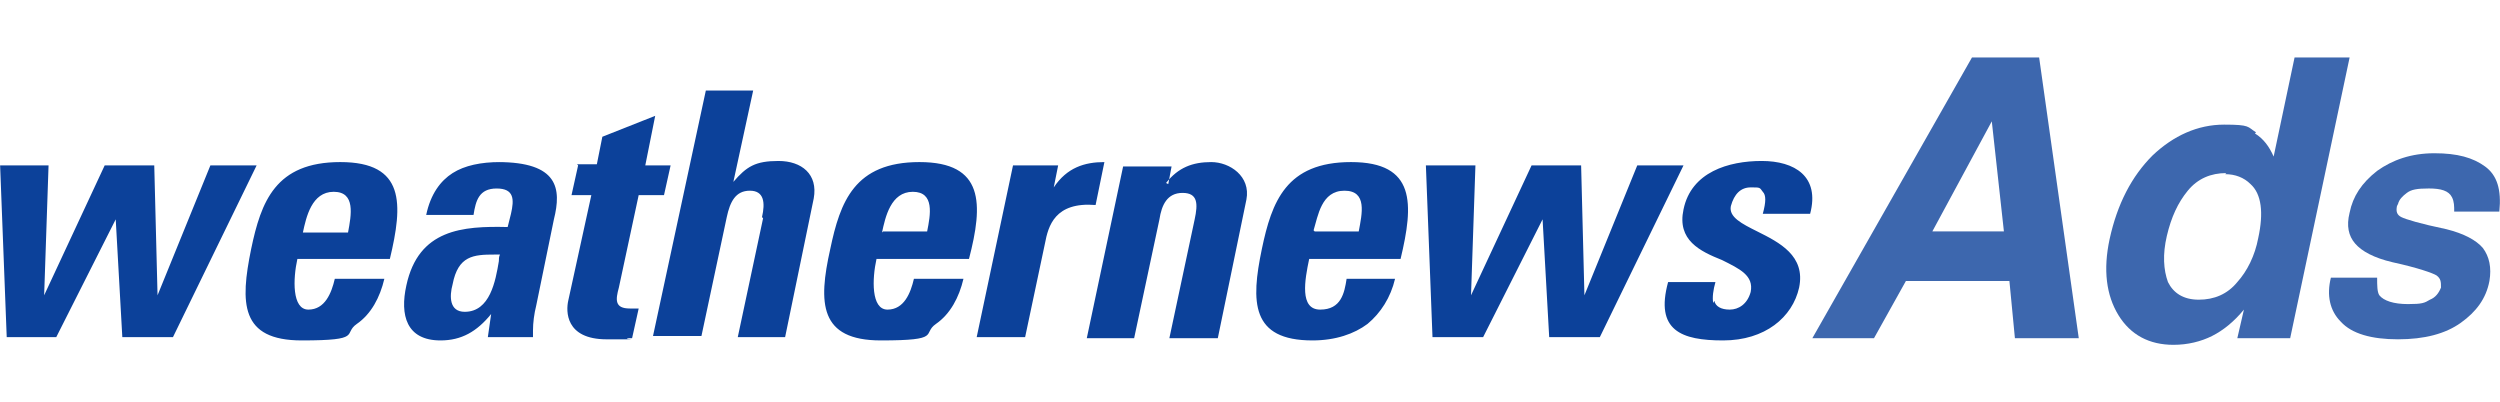 <svg width="261" height="42" viewBox="0 0 261 42" fill="none" xmlns="http://www.w3.org/2000/svg">
<path d="M250.242 21.516C250.127 22.091 250.242 22.436 250.701 22.666C251.161 22.896 252.655 23.355 255.414 23.93C257.253 24.39 258.517 25.079 259.207 25.884C259.897 26.804 260.127 27.953 259.897 29.332C259.552 31.171 258.517 32.551 256.908 33.7C255.299 34.85 253.115 35.424 250.356 35.424C247.598 35.424 245.529 34.85 244.379 33.585C243.23 32.436 242.885 30.827 243.345 28.988H248.173C248.173 29.792 248.173 30.482 248.402 30.827C248.862 31.401 249.897 31.746 251.391 31.746C252.885 31.746 253.115 31.631 253.69 31.286C254.265 31.056 254.609 30.597 254.839 30.022C254.839 29.447 254.839 29.102 254.379 28.758C254.035 28.528 252.425 27.953 249.782 27.378C247.828 26.919 246.563 26.229 245.874 25.424C245.184 24.62 244.954 23.585 245.299 22.206C245.644 20.482 246.563 19.102 248.173 17.838C249.782 16.689 251.736 15.999 254.15 15.999C256.563 15.999 258.173 16.459 259.437 17.378C260.701 18.298 261.161 19.792 260.931 22.091H256.219C256.219 21.516 256.219 21.056 255.989 20.597C255.644 19.907 254.839 19.677 253.575 19.677C252.311 19.677 251.736 19.792 251.276 20.137C250.816 20.482 250.471 20.827 250.356 21.286L250.242 21.516Z" fill="#3D67AE"/>
<path d="M212.886 6L217.024 35.31H210.357L209.782 29.333H198.978L195.644 35.31H189.208L205.874 6H212.771H212.886ZM207.943 12.667L201.736 24.161H209.208L207.943 12.667Z" fill="#3D67AE"/>
<path d="M235.415 13.931C236.335 14.506 236.909 15.31 237.369 16.345L239.553 6H245.3L239.093 35.31H233.576L234.266 32.322C233.231 33.586 232.082 34.506 230.932 35.081C229.783 35.655 228.404 36 226.909 36C224.381 36 222.427 34.965 221.162 32.897C219.898 30.828 219.553 28.184 220.243 24.965C221.047 21.287 222.542 18.414 224.726 16.23C226.909 14.161 229.438 13.011 232.197 13.011C234.955 13.011 234.611 13.241 235.53 13.816L235.415 13.931ZM232.427 18.069C230.817 18.069 229.438 18.644 228.404 19.908C227.369 21.172 226.68 22.667 226.22 24.621C225.76 26.575 225.875 28.184 226.335 29.448C226.909 30.598 227.944 31.287 229.553 31.287C231.162 31.287 232.542 30.713 233.576 29.448C234.611 28.299 235.415 26.69 235.76 24.851C236.335 22.207 236.105 20.253 234.955 19.218C234.266 18.529 233.346 18.184 232.312 18.184L232.427 18.069Z" fill="#3D67AE"/>
<path fill-rule="evenodd" clip-rule="evenodd" d="M79.667 22.783L77.023 35.196H81.966L84.954 20.714C85.414 18.185 83.69 16.805 81.276 16.805C78.862 16.805 77.943 17.38 76.563 18.989L78.632 9.449H73.69L68.173 35.081H73.23L75.874 22.668C76.219 21.058 76.793 19.909 78.288 19.909C79.782 19.909 79.897 21.173 79.552 22.668L79.667 22.783ZM60.356 17.265L59.667 20.369H61.736L59.322 31.403C59.092 32.438 58.977 35.426 63.345 35.426C67.713 35.426 64.954 35.426 65.529 35.311H65.989L66.678 32.208C66.334 32.208 66.104 32.208 65.759 32.208C64.15 32.208 64.265 31.288 64.609 30.024L66.678 20.369H69.322L70.012 17.265H67.368L68.403 12.093L62.885 14.277L62.311 17.15H60.242L60.356 17.265ZM52.081 27.265C52.081 27.035 52.081 26.805 52.196 26.576H51.621C49.437 26.576 47.828 26.691 47.253 29.679C46.908 30.944 46.908 32.553 48.517 32.553C51.161 32.553 51.736 29.334 52.081 27.265ZM51.966 16.921C58.288 16.921 58.632 19.679 57.828 22.898L55.989 31.863C55.759 32.783 55.644 33.702 55.644 34.507C55.644 34.737 55.644 34.967 55.644 35.196H50.931L51.276 32.783C49.782 34.622 48.173 35.541 45.989 35.541C42.425 35.541 41.736 32.898 42.425 29.794C43.69 23.932 48.288 23.587 53 23.702L53.345 22.323C53.69 20.828 53.69 19.679 51.851 19.679C50.012 19.679 49.667 20.944 49.437 22.438H44.495C44.954 20.254 45.989 18.875 47.253 18.07C48.517 17.265 50.242 16.921 52.196 16.921H52.081H51.966ZM31.621 24.277C31.966 22.668 32.541 20.024 34.839 20.024C37.138 20.024 36.678 22.438 36.334 24.277H31.736H31.621ZM40.701 27.035C42.081 21.288 42.311 16.921 35.529 16.921C28.747 16.921 27.253 21.058 26.219 26.001C25.069 31.633 25.069 35.541 31.506 35.541C37.943 35.541 35.759 34.852 37.253 33.817C38.747 32.783 39.667 31.058 40.127 29.104H34.954C34.609 30.599 33.92 32.323 32.196 32.323C30.471 32.323 30.586 29.104 31.046 27.035H40.701ZM0.127 17.265H5.069L4.609 30.828L10.931 17.265H16.104L16.448 30.828L21.966 17.265H26.793L18.058 35.196H12.77L12.081 22.898L5.874 35.196H0.701L0.012 17.265H0.127ZM92.081 24.277C92.425 22.668 93 20.024 95.299 20.024C97.598 20.024 97.138 22.438 96.793 24.162H92.196L92.081 24.277ZM101.161 27.035C102.655 21.288 102.77 16.921 95.989 16.921C89.207 16.921 87.713 21.058 86.678 26.001C85.414 31.633 85.529 35.541 91.966 35.541C98.403 35.541 96.219 34.852 97.713 33.817C99.207 32.783 100.127 31.058 100.586 29.104H95.414C95.069 30.599 94.379 32.323 92.655 32.323C90.931 32.323 91.046 29.104 91.506 27.035H101.276H101.161ZM110.012 19.564L110.471 17.265H105.759L101.966 35.196H107.023L109.092 25.426C109.437 23.587 110.127 21.058 114.38 21.403L115.299 16.921C113.23 16.921 111.391 17.495 110.012 19.564ZM121.736 19.104C123 17.495 124.494 16.921 126.448 16.921C128.403 16.921 130.586 18.415 130.127 20.828L127.138 35.311H122.081L124.724 22.898C125.069 21.288 125.069 20.139 123.46 20.139C121.851 20.139 121.276 21.403 121.046 22.898L118.403 35.311H113.46L117.253 17.38H122.311L121.966 19.219L121.736 19.104ZM137.253 24.162H141.851C142.196 22.323 142.77 19.909 140.357 19.909C137.943 19.909 137.598 22.553 137.138 24.047L137.253 24.162ZM141.046 16.921C147.828 16.921 147.598 21.288 146.219 27.035H136.678C136.219 29.219 135.644 32.323 137.828 32.323C140.012 32.323 140.357 30.599 140.586 29.104H145.644C145.184 31.058 144.15 32.668 142.77 33.817C141.391 34.852 139.437 35.541 137.023 35.541C130.586 35.541 130.586 31.518 131.736 26.001C132.77 21.058 134.265 16.921 141.046 16.921ZM149.092 17.265H154.035L153.575 30.828L159.897 17.265H165.069L165.414 30.828L170.931 17.265H175.759L167.023 35.196H161.736L161.046 22.898L154.839 35.196H149.552L148.862 17.265H149.092ZM178.862 31.633C178.747 31.058 178.862 30.254 179.092 29.449H174.15C172.77 34.507 175.529 35.541 179.897 35.541C184.265 35.541 187.138 33.127 187.828 30.024C188.517 26.691 185.759 25.311 183.46 24.162C181.851 23.357 180.471 22.668 180.701 21.518C181.046 20.254 181.736 19.564 182.77 19.564C183.805 19.564 183.69 19.564 184.035 20.024C184.38 20.369 184.38 21.058 184.035 22.323H188.977C190.012 18.415 187.368 16.805 183.92 16.805C180.471 16.805 176.563 17.955 175.759 21.863C175.069 25.081 177.483 26.231 179.782 27.15C181.621 28.07 183.115 28.76 182.77 30.484C182.426 31.748 181.506 32.323 180.586 32.323C179.667 32.323 179.092 31.978 178.977 31.403L178.862 31.633Z" fill="#0C419A"/>
</svg>
